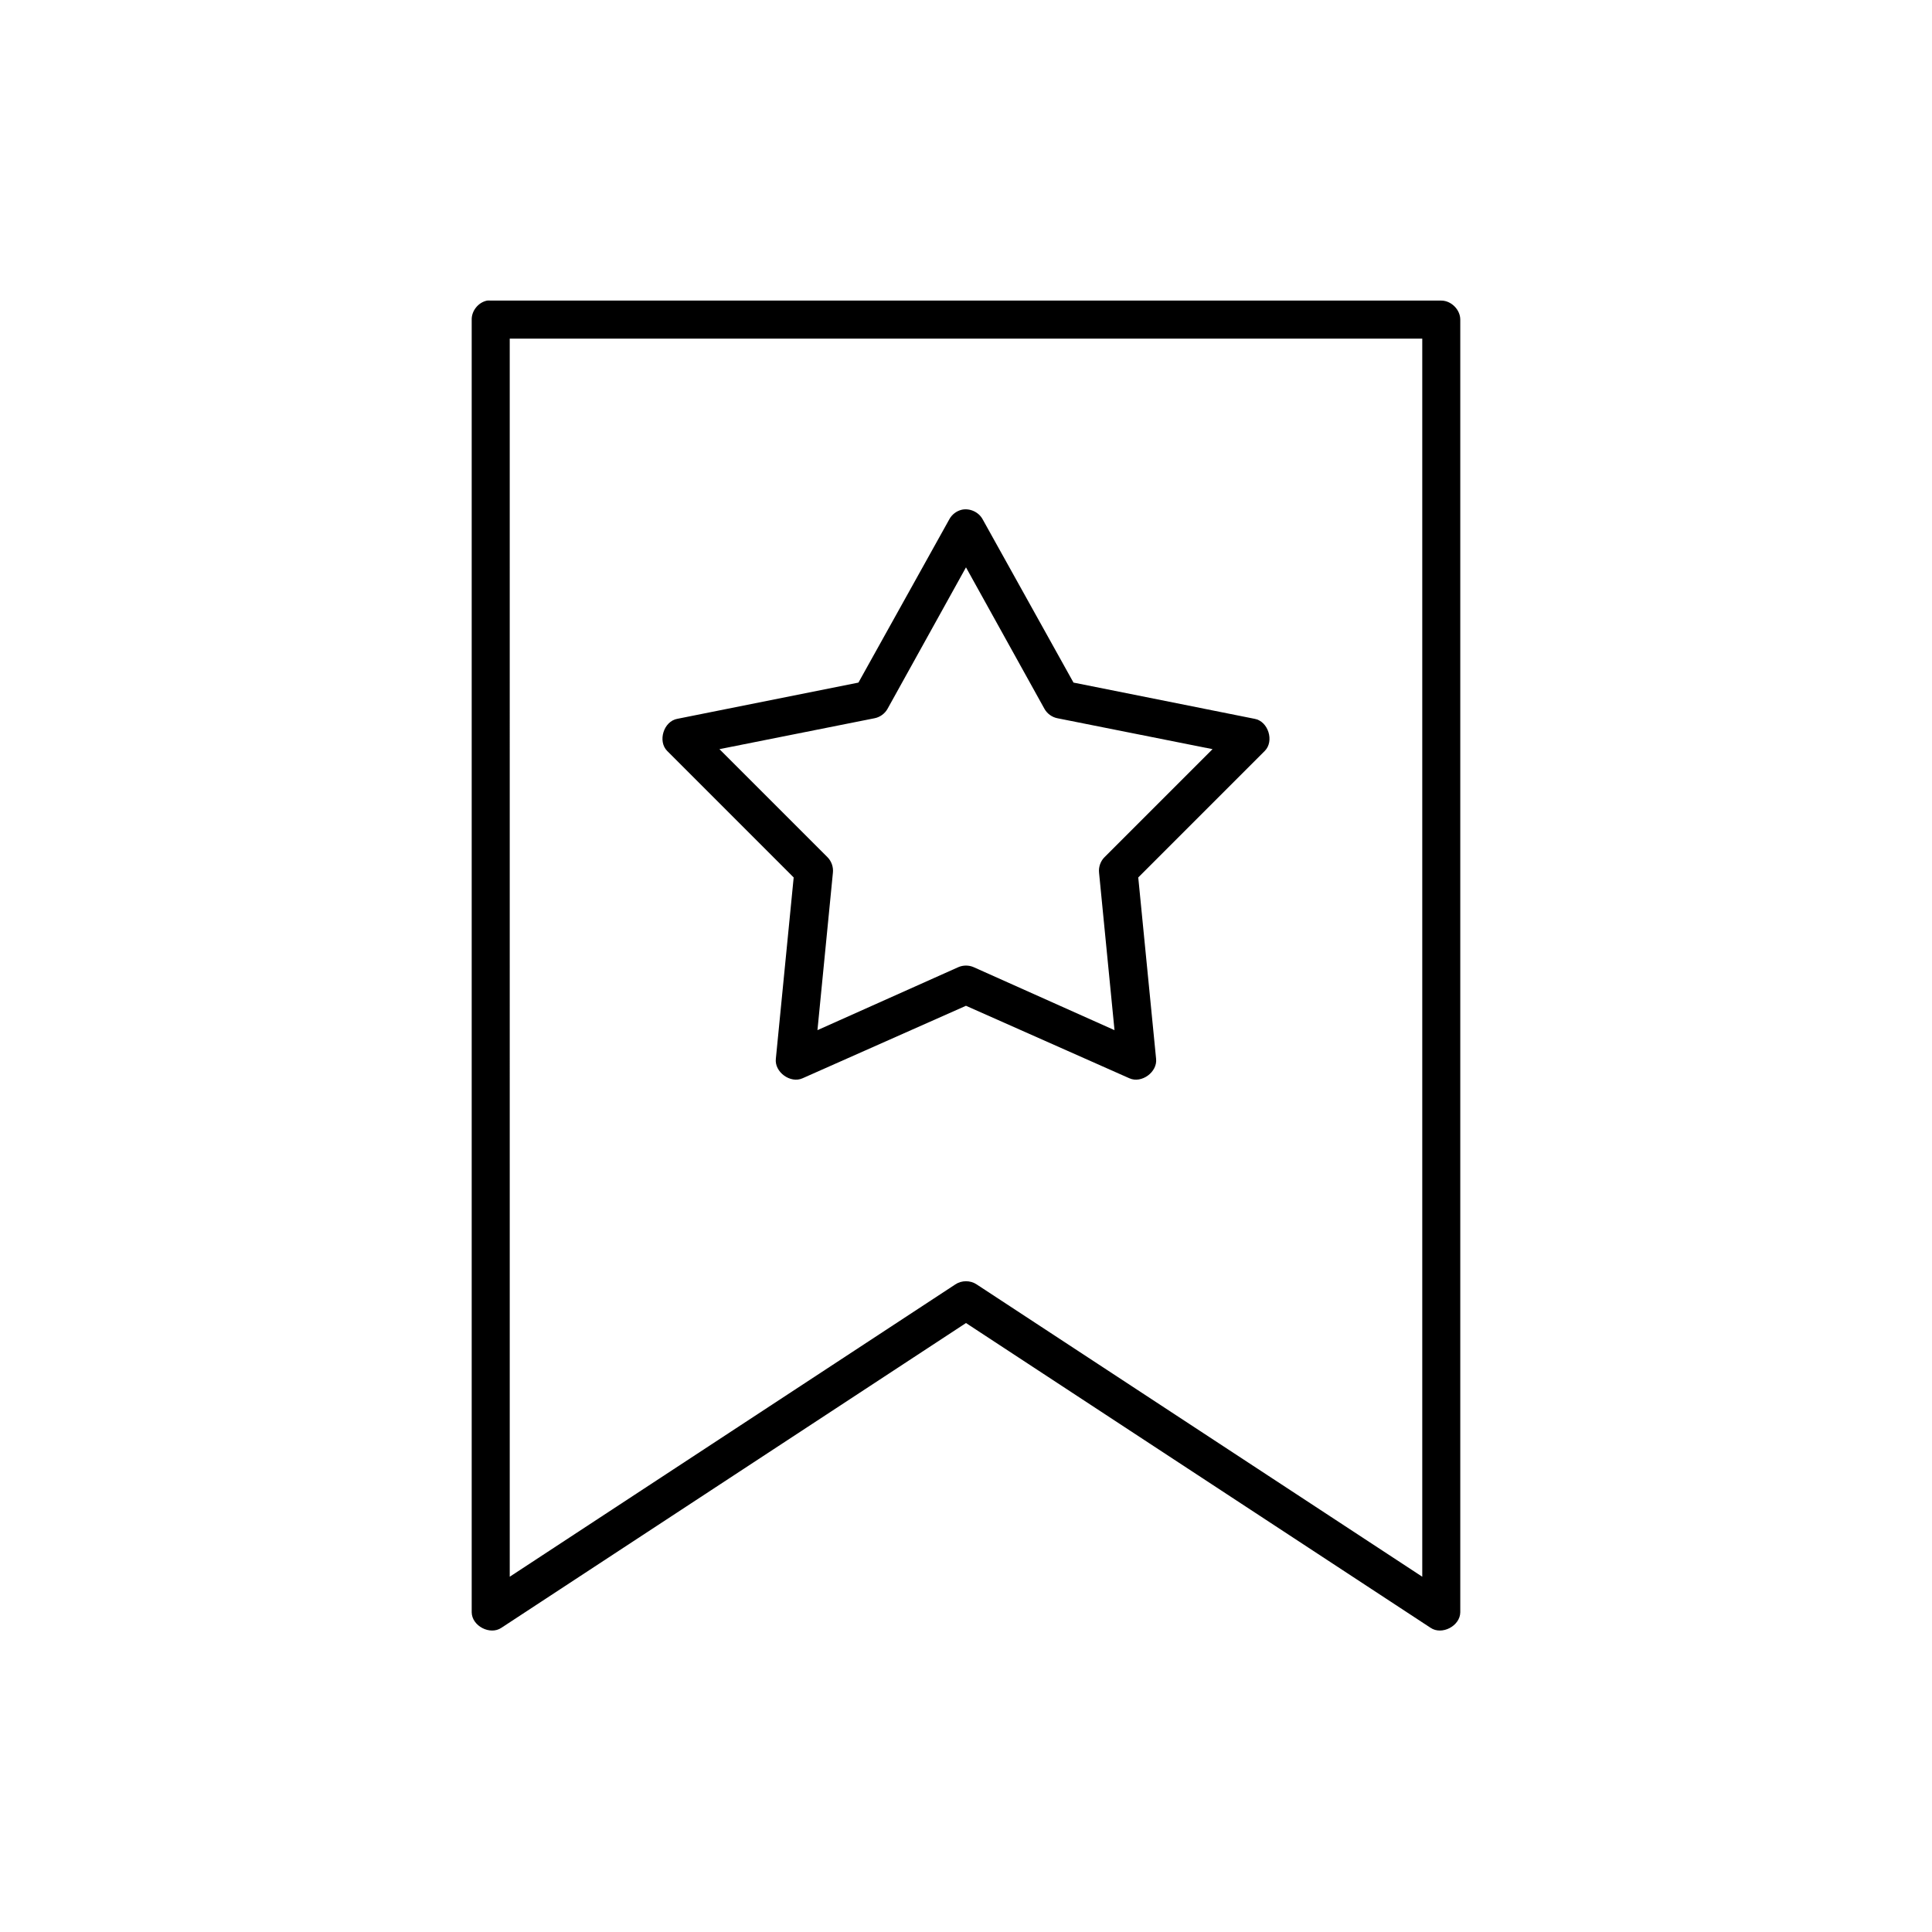 <?xml version="1.0" encoding="UTF-8"?>
<!-- Uploaded to: ICON Repo, www.svgrepo.com, Generator: ICON Repo Mixer Tools -->
<svg fill="#000000" width="800px" height="800px" version="1.1" viewBox="144 144 512 512" xmlns="http://www.w3.org/2000/svg">
 <path d="m273.1 223.66c-2.309 0.441-4.137 2.688-4.094 5.039v342.59c0.051 3.617 4.883 6.129 7.871 4.094l123.12-80.766 123.12 80.766c2.992 2.035 7.82-0.477 7.871-4.094v-342.59c0-2.637-2.398-5.039-5.039-5.039h-251.91c-0.312-0.031-0.629-0.031-0.945 0zm5.984 10.078h241.83v328.11l-118.08-77.461c-1.66-1.129-4.008-1.129-5.668 0l-118.08 77.461zm119.81 45.344c-1.391 0.32-2.629 1.262-3.305 2.519l-24.094 43.293-48.016 9.605c-3.586 0.652-5.242 5.91-2.676 8.5l33.531 33.535-4.723 48.02c-0.43 3.531 3.848 6.668 7.086 5.195l43.297-19.207 43.297 19.207c3.238 1.473 7.512-1.664 7.082-5.195l-4.723-48.02 33.535-33.535c2.566-2.59 0.91-7.848-2.676-8.5l-48.02-9.605-24.09-43.297c-1.031-1.902-3.394-2.981-5.512-2.516zm1.102 15.27 20.781 37.473c0.711 1.293 2.016 2.242 3.465 2.519l41.094 8.188-28.652 28.652c-1.051 1.062-1.586 2.609-1.422 4.094l4.094 41.723-37.312-16.688c-1.285-0.57-2.809-0.57-4.094 0l-37.316 16.688 4.094-41.723c0.164-1.484-0.371-3.031-1.418-4.094l-28.652-28.652 41.094-8.188c1.449-0.277 2.754-1.227 3.465-2.519z"/>
</svg>